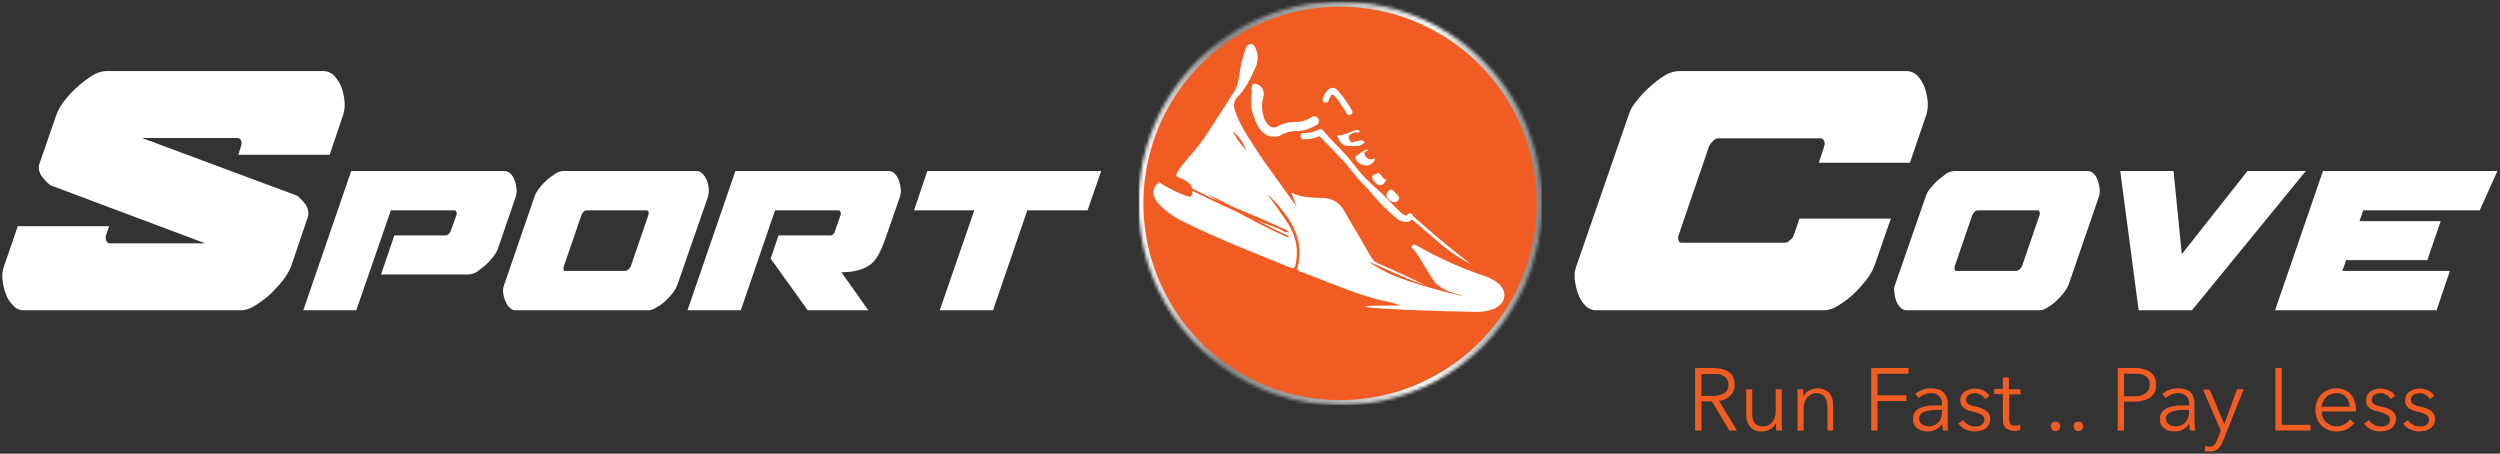 <svg xmlns="http://www.w3.org/2000/svg" fill="none" viewBox="0 0 788 143" height="143" width="788">
<rect x="0" y="0" width="788" height="143" fill="#333333" stroke="none"/>
<g clip-path="url(#clip0_761_5350)">
<path fill="white" d="M4.2 96.302C3.157 95.343 2.367 94.141 1.9 92.802C1.335 91.358 0.965 89.845 0.8 88.302C0.621 86.89 0.757 85.455 1.2 84.102L5.6 71.302H34.401L33.401 74.202C33.231 74.729 33.267 75.3 33.501 75.802C33.544 76.042 33.666 76.26 33.847 76.423C34.028 76.586 34.258 76.684 34.501 76.702H64.701L15.9 58.402C14.912 57.629 14.036 56.72 13.3 55.702C12.872 55.197 12.56 54.604 12.387 53.964C12.214 53.325 12.184 52.655 12.3 52.002L17.8 36.102C18.377 34.586 19.187 33.169 20.201 31.902C21.44 30.26 22.847 28.752 24.401 27.402C25.848 26.055 27.422 24.849 29.101 23.802C30.362 22.993 31.806 22.512 33.3 22.402H102.1C103.307 22.441 104.453 22.942 105.3 23.802C106.259 24.868 107.036 26.084 107.6 27.402C108.097 28.861 108.432 30.37 108.6 31.902C108.737 33.315 108.601 34.741 108.2 36.102L103.9 48.802H75.1L76.001 46.002C76.199 45.453 76.199 44.852 76.001 44.302C75.701 43.802 75.4 43.502 74.9 43.502H44.8L93.701 61.702C94.729 62.541 95.637 63.517 96.4 64.602C97.101 65.662 97.353 66.957 97.1 68.202L91.701 84.102C91.065 85.611 90.224 87.025 89.201 88.302C87.942 89.898 86.572 91.401 85.1 92.802C83.639 94.104 82.066 95.275 80.4 96.302C79.163 97.176 77.711 97.695 76.201 97.802H7.4C6.79 97.8 6.188 97.664 5.635 97.405C5.082 97.146 4.593 96.77 4.2 96.302Z"></path>
<path fill="white" d="M120.101 86.502L124.301 74.202H140.501C140.657 74.211 140.813 74.179 140.954 74.109C141.094 74.038 141.214 73.933 141.301 73.802C141.609 73.612 141.853 73.333 142.001 73.002L143.901 67.702C143.957 67.538 143.978 67.364 143.96 67.191C143.943 67.019 143.889 66.852 143.801 66.702C143.789 66.636 143.764 66.573 143.727 66.516C143.69 66.46 143.642 66.412 143.586 66.374C143.53 66.337 143.467 66.311 143.401 66.299C143.334 66.287 143.266 66.288 143.201 66.302H123.201L112.301 97.802H95.601L110.701 53.902H159.001C159.711 53.927 160.387 54.212 160.901 54.702C161.482 55.299 161.926 56.016 162.201 56.802C162.505 57.641 162.707 58.514 162.801 59.402C162.897 60.241 162.829 61.09 162.601 61.902L156.901 78.502C156.529 79.406 156.024 80.249 155.401 81.002C154.681 81.94 153.878 82.81 153.001 83.602L150.301 85.702C149.538 86.153 148.683 86.427 147.801 86.502H120.101Z"></path>
<path fill="white" d="M162.401 97.802C162.053 97.791 161.713 97.706 161.402 97.55C161.091 97.395 160.818 97.174 160.601 96.902C159.999 96.362 159.551 95.672 159.301 94.902C158.929 94.079 158.693 93.201 158.601 92.302C158.49 91.457 158.593 90.597 158.901 89.802L168.501 61.902C168.835 61.002 169.308 60.158 169.901 59.402C170.62 58.465 171.424 57.594 172.301 56.802C173.185 56.039 174.12 55.337 175.101 54.702C175.823 54.242 176.647 53.967 177.501 53.902H219.601C219.939 53.907 220.273 53.98 220.583 54.117C220.892 54.255 221.17 54.454 221.401 54.702C221.98 55.321 222.453 56.03 222.801 56.802C223.105 57.641 223.307 58.514 223.401 59.402C223.446 60.241 223.379 61.082 223.201 61.902L213.501 89.802C213.147 90.694 212.676 91.535 212.101 92.302C211.355 93.218 210.554 94.086 209.701 94.902C208.859 95.689 207.918 96.362 206.901 96.902C206.205 97.429 205.371 97.741 204.501 97.802H162.401ZM204.401 67.702C204.501 67.376 204.501 67.028 204.401 66.702C204.346 66.587 204.262 66.49 204.156 66.419C204.05 66.349 203.928 66.308 203.801 66.302H184.901C184.709 66.312 184.521 66.362 184.349 66.448C184.177 66.534 184.024 66.655 183.901 66.802C183.635 67.053 183.43 67.361 183.301 67.702L177.701 84.002C177.619 84.295 177.585 84.599 177.601 84.902C177.625 85.043 177.698 85.172 177.808 85.263C177.918 85.355 178.057 85.404 178.201 85.402H197.201C197.537 85.313 197.847 85.141 198.101 84.902C198.425 84.686 198.671 84.37 198.801 84.002L204.401 67.702Z"></path>
<path fill="white" d="M279 75.402C278.482 76.948 277.847 78.453 277.1 79.902C276.499 81.104 275.686 82.188 274.7 83.102C273.639 83.969 272.415 84.615 271.1 85.002C269.447 85.51 267.73 85.779 266 85.802H265.2L273.7 97.802H254.6L242.9 81.502L245.4 74.202H261.6C262.4 74.202 262.9 73.802 263.2 72.802L265 67.702C265.056 67.555 265.075 67.397 265.058 67.24C265.041 67.084 264.986 66.934 264.9 66.802C264.8 66.402 264.6 66.302 264.3 66.302H244.3L233.5 97.802H216.7L231.8 53.902H280.1C280.81 53.927 281.486 54.212 282 54.702C282.582 55.299 283.026 56.016 283.3 56.802C283.605 57.641 283.806 58.514 283.9 59.402C283.996 60.241 283.929 61.09 283.7 61.902L279 75.402Z"></path>
<path fill="white" d="M307.101 66.302H288.101L292.301 53.902H347.101L342.801 66.302H323.801L313.001 97.802H296.201L307.101 66.302Z"></path>
<path fill="white" d="M575.201 97.802H503.001C502.378 97.789 501.764 97.649 501.197 97.391C500.629 97.133 500.12 96.763 499.701 96.302C498.719 95.311 497.968 94.116 497.501 92.802C496.935 91.358 496.565 89.845 496.401 88.302C496.17 86.891 496.308 85.445 496.801 84.102L513.401 36.102C513.897 34.549 514.714 33.118 515.801 31.902C517.04 30.26 518.448 28.752 520.001 27.402C521.449 26.055 523.022 24.849 524.701 23.802C525.962 22.993 527.406 22.512 528.901 22.402H601.101C602.308 22.441 603.453 22.942 604.301 23.802C605.293 24.842 606.074 26.065 606.601 27.402C607.097 28.861 607.433 30.37 607.601 31.902C607.737 33.315 607.601 34.741 607.201 36.102L602.001 51.302H573.301L575.001 46.102C575.201 45.588 575.201 45.017 575.001 44.502C574.701 43.902 574.401 43.602 573.901 43.602H541.501C540.869 43.678 540.294 44.002 539.901 44.502C539.399 44.951 538.991 45.495 538.701 46.102L529.101 74.102C528.9 74.617 528.9 75.188 529.101 75.702C529.201 76.302 529.501 76.502 530.101 76.502H562.601C563.217 76.452 563.79 76.165 564.201 75.702C564.784 75.335 565.211 74.765 565.401 74.102L567.201 68.902H596.001L590.701 84.102C590.066 85.611 589.224 87.025 588.201 88.302C586.943 89.898 585.572 91.401 584.101 92.802C582.658 94.127 581.083 95.3 579.401 96.302C578.164 97.176 576.711 97.695 575.201 97.802Z"></path>
<path fill="white" d="M600.901 97.802C600.539 97.793 600.183 97.708 599.856 97.553C599.528 97.398 599.237 97.176 599.001 96.902C598.433 96.333 597.991 95.652 597.701 94.902C597.406 94.06 597.205 93.188 597.101 92.302C596.958 91.465 597.027 90.606 597.301 89.802L607.001 61.902C607.295 60.984 607.771 60.133 608.401 59.402C609.12 58.465 609.924 57.594 610.801 56.802L613.501 54.702C614.263 54.251 615.118 53.978 616.001 53.902H658.001C658.711 53.927 659.387 54.212 659.901 54.702C660.482 55.299 660.926 56.016 661.201 56.802C661.505 57.641 661.707 58.514 661.801 59.402C661.897 60.241 661.829 61.09 661.601 61.902L652.001 89.802C651.607 90.695 651.103 91.535 650.501 92.302C649.755 93.218 648.954 94.086 648.101 94.902C647.275 95.664 646.37 96.335 645.401 96.902C644.662 97.418 643.799 97.728 642.901 97.802H600.901ZM642.901 67.702C642.957 67.538 642.978 67.364 642.96 67.191C642.943 67.019 642.889 66.852 642.801 66.702C642.789 66.636 642.764 66.573 642.727 66.516C642.69 66.46 642.642 66.412 642.586 66.374C642.53 66.337 642.467 66.311 642.401 66.299C642.334 66.287 642.266 66.288 642.201 66.302H623.301C623.123 66.314 622.95 66.364 622.794 66.451C622.639 66.537 622.504 66.657 622.401 66.802C622.108 67.051 621.87 67.358 621.701 67.702L616.101 84.002C616.002 84.294 616.002 84.611 616.101 84.902C616.124 85.043 616.198 85.172 616.308 85.263C616.418 85.355 616.557 85.404 616.701 85.402H635.601C635.977 85.34 636.325 85.165 636.601 84.902C636.893 84.653 637.132 84.347 637.301 84.002L642.901 67.702Z"></path>
<path fill="white" d="M685.101 53.902L687.701 80.102L708.401 53.902H726.801L690.901 97.802H674.101L668.301 53.902H685.101Z"></path>
<path fill="white" d="M732.201 53.902H787.201L781.601 66.302H744.901L743.701 69.702H769.301L765.101 82.002H739.501L738.301 85.402H772.201L768.001 97.802H717.101L732.201 53.902Z"></path>
<mask height="128" width="129" y="0" x="358" maskUnits="userSpaceOnUse" style="mask-type:luminance" id="mask0_761_5350">
<path fill="white" d="M358.9 64.1C358.9 76.683 362.633 88.984 369.626 99.445C376.619 109.906 386.558 118.058 398.185 122.868C409.812 127.679 422.605 128.933 434.945 126.471C447.285 124.008 458.617 117.941 467.508 109.037C476.398 100.132 482.448 88.79 484.891 76.446C487.333 64.103 486.06 51.312 481.23 39.692C476.401 28.072 468.234 18.146 457.762 11.17C447.29 4.194 434.984 0.48 422.4 0.5C414.053 0.5 405.788 2.146 398.077 5.343C390.366 8.541 383.362 13.227 377.464 19.134C371.566 25.041 366.891 32.053 363.705 39.769C360.52 47.485 358.887 55.753 358.9 64.1Z"></path>
</mask>
<g mask="url(#mask0_761_5350)">
<path fill="url(#paint0_linear_761_5350)" d="M486 0.5H358.9V127.58H486V0.5Z"></path>
</g>
<path fill="#F15C22" d="M484.4 64.102C484.4 76.364 480.764 88.351 473.952 98.547C467.139 108.743 457.456 116.69 446.127 121.382C434.798 126.075 422.332 127.303 410.305 124.91C398.278 122.518 387.231 116.613 378.56 107.942C369.889 99.271 363.984 88.224 361.592 76.197C359.199 64.17 360.427 51.704 365.12 40.375C369.813 29.046 377.759 19.363 387.955 12.55C398.151 5.738 410.138 2.102 422.4 2.102C438.844 2.102 454.614 8.634 466.241 20.261C477.868 31.888 484.4 47.658 484.4 64.102Z"></path>
<path fill="#F15C22" d="M536.301 135.7H534.301V116H540.101C540.976 115.995 541.849 116.096 542.701 116.3C543.485 116.458 544.231 116.763 544.901 117.2C545.494 117.608 545.975 118.158 546.301 118.8C546.639 119.59 546.809 120.441 546.801 121.3C546.822 121.989 546.685 122.673 546.401 123.3C546.125 123.861 545.753 124.369 545.301 124.8C544.883 125.243 544.37 125.585 543.801 125.8C543.181 126.116 542.497 126.287 541.801 126.3L547.501 135.7H545.101L539.601 126.5H536.301V135.7ZM536.301 124.8H539.801C541.096 124.876 542.385 124.563 543.501 123.9C543.927 123.62 544.272 123.231 544.5 122.775C544.728 122.318 544.832 121.81 544.801 121.3C544.833 120.707 544.694 120.117 544.401 119.6C544.209 119.151 543.85 118.792 543.401 118.6C542.941 118.288 542.435 118.052 541.901 117.9H536.301V124.8Z"></path>
<path fill="#F15C22" d="M559.9 135.699C559.9 135.299 559.8 134.899 559.8 134.499V133.499H559.7C559.318 134.284 558.684 134.917 557.9 135.299C557.118 135.776 556.216 136.019 555.3 135.999C554.609 136.051 553.916 135.942 553.275 135.682C552.633 135.422 552.06 135.017 551.6 134.499C550.748 133.423 550.321 132.07 550.4 130.699V122.699H552.3V129.899C552.277 130.501 552.311 131.104 552.4 131.699C552.477 132.24 552.682 132.755 553 133.199C553.267 133.603 553.651 133.917 554.1 134.099C554.638 134.322 555.218 134.424 555.8 134.399C556.283 134.406 556.762 134.304 557.2 134.099C557.692 133.894 558.135 133.587 558.5 133.199C558.937 132.755 559.248 132.203 559.4 131.599C559.612 130.885 559.713 130.144 559.7 129.399V122.699H561.6V134.199C561.683 134.695 561.716 135.197 561.7 135.699H559.9Z"></path>
<path fill="#F15C22" d="M568.3 122.699C568.3 122.999 568.4 123.399 568.4 123.899V124.899H568.5C568.853 124.095 569.495 123.452 570.3 123.099C571.29 122.537 572.432 122.302 573.564 122.428C574.695 122.553 575.758 123.033 576.6 123.799C577.436 124.923 577.86 126.3 577.8 127.699V135.699H576V128.499C575.988 127.861 575.921 127.226 575.8 126.599C575.705 126.094 575.5 125.616 575.2 125.199C574.933 124.795 574.549 124.481 574.1 124.299C573.571 124.039 572.99 123.902 572.4 123.899C571.902 123.877 571.411 124.018 571 124.299C570.508 124.505 570.065 124.811 569.7 125.199C569.263 125.643 568.952 126.195 568.8 126.799C568.588 127.513 568.487 128.255 568.5 128.999V135.699H566.6V124.199C566.6 123.599 566.5 123.099 566.5 122.699H568.3Z"></path>
<path fill="#F15C22" d="M591.801 135.7H589.801V116H601.601V117.8H591.801V124.6H600.901V126.4H591.801V135.7Z"></path>
<path fill="#F15C22" d="M612.1 127.297C612.138 126.841 612.077 126.381 611.922 125.95C611.767 125.518 611.521 125.125 611.2 124.797C610.854 124.475 610.443 124.228 609.995 124.073C609.548 123.918 609.072 123.858 608.6 123.897C607.872 123.909 607.155 124.08 606.5 124.397C605.847 124.608 605.26 124.988 604.8 125.497L603.7 124.197C604.343 123.627 605.09 123.186 605.9 122.897C606.816 122.511 607.808 122.34 608.8 122.397C609.479 122.391 610.154 122.492 610.8 122.697C611.403 122.795 611.961 123.074 612.4 123.497C612.874 123.909 613.25 124.422 613.5 124.997C613.797 125.656 613.934 126.376 613.9 127.097V134.297C614 134.897 614 135.297 614.1 135.697H612.4C612.4 135.397 612.3 134.997 612.3 134.697C612.222 134.336 612.188 133.967 612.2 133.597C611.69 134.351 611.003 134.969 610.2 135.397C609.359 135.805 608.435 136.01 607.5 135.997L605.9 135.797C605.389 135.667 604.912 135.428 604.5 135.097C604.036 134.799 603.657 134.386 603.4 133.897C603.104 133.346 602.965 132.723 603 132.097C602.939 131.24 603.188 130.388 603.7 129.697C604.262 129.073 604.99 128.621 605.8 128.397C606.737 128.072 607.712 127.871 608.7 127.797H612.1V127.297ZM611.6 129.197H609.2L607.1 129.597C606.521 129.762 605.979 130.033 605.5 130.397C605.301 130.592 605.145 130.826 605.042 131.084C604.939 131.342 604.89 131.619 604.9 131.897C604.894 132.317 604.997 132.731 605.2 133.097C605.354 133.399 605.599 133.644 605.9 133.797C606.185 134.03 606.534 134.169 606.9 134.197L608 134.397C608.587 134.372 609.164 134.236 609.7 133.997C610.206 133.819 610.655 133.508 611 133.097C611.394 132.716 611.671 132.23 611.8 131.697C611.997 131.187 612.098 130.645 612.1 130.097V129.097L611.6 129.197Z"></path>
<path fill="#F15C22" d="M625.701 125.798C625.433 125.226 624.973 124.766 624.401 124.498C623.844 124.107 623.181 123.898 622.501 123.898L621.501 124.098C621.338 124.084 621.175 124.104 621.02 124.155C620.865 124.207 620.723 124.29 620.601 124.398C620.322 124.55 620.109 124.799 620.001 125.098C619.892 125.22 619.81 125.363 619.758 125.517C619.706 125.672 619.687 125.836 619.701 125.998C619.708 126.28 619.785 126.555 619.924 126.799C620.064 127.043 620.262 127.249 620.501 127.398C621.219 127.787 621.996 128.057 622.801 128.198C624.036 128.363 625.208 128.845 626.201 129.598C626.567 129.877 626.86 130.242 627.051 130.66C627.243 131.079 627.329 131.539 627.301 131.998C627.334 132.655 627.196 133.31 626.901 133.898C626.614 134.365 626.241 134.772 625.801 135.098C625.317 135.432 624.774 135.669 624.201 135.798L622.401 135.998C621.436 135.99 620.484 135.786 619.601 135.398C618.668 134.998 617.87 134.339 617.301 133.498L618.801 132.398C619.145 133.008 619.669 133.497 620.301 133.798C620.924 134.205 621.656 134.414 622.401 134.398H623.601C623.924 134.326 624.23 134.19 624.501 133.998L625.201 133.298C625.417 132.974 625.523 132.588 625.501 132.198C625.504 131.877 625.411 131.562 625.232 131.294C625.054 131.026 624.799 130.819 624.501 130.698C623.587 130.227 622.61 129.891 621.601 129.698L620.401 129.398L619.201 128.798C618.824 128.543 618.515 128.2 618.301 127.798C618.004 127.32 617.864 126.76 617.901 126.198C617.879 125.606 618.017 125.019 618.301 124.498C618.58 124.086 618.916 123.715 619.301 123.398C619.759 123.085 620.266 122.848 620.801 122.698C621.353 122.538 621.927 122.47 622.501 122.498C623.434 122.496 624.356 122.701 625.201 123.098C625.985 123.47 626.645 124.06 627.101 124.798L625.701 125.798Z"></path>
<path fill="#F15C22" d="M636.901 124.3H633.301V131.9C633.279 132.27 633.312 132.64 633.401 133C633.45 133.301 633.589 133.58 633.801 133.8L634.401 134.1H636.001C636.147 134.106 636.294 134.082 636.431 134.031C636.568 133.979 636.694 133.901 636.801 133.8V135.5L635.801 135.8H634.601L633.501 135.6L632.401 135.1C632.056 134.797 631.783 134.421 631.601 134C631.378 133.462 631.276 132.882 631.301 132.3V124.2H628.601V122.6H631.301V119H633.201V122.7H636.801L636.901 124.3Z"></path>
<path fill="#F15C22" d="M649.401 134.399C649.401 134.797 649.243 135.179 648.962 135.46C648.68 135.741 648.299 135.899 647.901 135.899C647.483 135.883 647.088 135.703 646.801 135.399C646.548 135.108 646.408 134.735 646.408 134.349C646.408 133.963 646.548 133.59 646.801 133.299C646.948 133.162 647.121 133.056 647.31 132.988C647.499 132.919 647.7 132.889 647.901 132.899C648.102 132.883 648.305 132.91 648.495 132.979C648.685 133.048 648.857 133.157 649.001 133.299C649.138 133.446 649.244 133.62 649.313 133.809C649.381 133.998 649.411 134.198 649.401 134.399Z"></path>
<path fill="#F15C22" d="M656.6 134.399C656.6 134.797 656.442 135.179 656.161 135.46C655.879 135.741 655.498 135.899 655.1 135.899C654.682 135.883 654.287 135.703 654 135.399C653.747 135.108 653.607 134.735 653.607 134.349C653.607 133.963 653.747 133.59 654 133.299C654.147 133.162 654.321 133.056 654.51 132.988C654.698 132.919 654.899 132.889 655.1 132.899C655.301 132.883 655.504 132.91 655.694 132.979C655.884 133.048 656.057 133.157 656.2 133.299C656.337 133.446 656.443 133.62 656.512 133.809C656.581 133.998 656.611 134.198 656.6 134.399Z"></path>
<path fill="#F15C22" d="M667.5 116H673C673.917 115.971 674.831 116.107 675.7 116.4C676.446 116.577 677.157 116.882 677.8 117.3C678.397 117.745 678.878 118.328 679.2 119C679.503 119.727 679.639 120.513 679.6 121.3C679.63 122.086 679.493 122.87 679.2 123.6C678.871 124.24 678.39 124.789 677.8 125.2C677.186 125.69 676.468 126.033 675.7 126.2C674.786 126.445 673.846 126.579 672.9 126.6H669.5V135.7H667.5V116ZM669.5 124.9H672.8C674.082 125.015 675.361 124.659 676.4 123.9C676.794 123.595 677.109 123.199 677.318 122.747C677.527 122.294 677.624 121.798 677.6 121.3C677.632 120.786 677.539 120.273 677.33 119.803C677.121 119.333 676.802 118.92 676.4 118.6C675.309 117.974 674.053 117.695 672.8 117.8H669.5V124.9Z"></path>
<path fill="#F15C22" d="M690 127.302C690.038 126.845 689.977 126.385 689.822 125.954C689.667 125.523 689.421 125.13 689.1 124.802C688.387 124.169 687.452 123.846 686.5 123.902C685.74 123.912 684.99 124.082 684.3 124.402C683.657 124.635 683.076 125.011 682.6 125.502L681.6 124.202C682.19 123.612 682.909 123.167 683.7 122.902C684.654 122.526 685.676 122.356 686.7 122.402C687.378 122.403 688.052 122.504 688.7 122.702C689.294 122.825 689.845 123.101 690.3 123.502C690.743 123.919 691.085 124.432 691.3 125.002C691.597 125.661 691.734 126.38 691.7 127.102V132.802C691.7 133.302 691.8 133.802 691.8 134.302C691.803 134.775 691.87 135.246 692 135.702H690.3C690.2 135.402 690.2 135.002 690.1 134.702V133.602H690C689.515 134.377 688.822 135 688 135.402C687.168 135.833 686.237 136.04 685.3 136.002L683.8 135.802C683.251 135.692 682.737 135.452 682.3 135.102C681.861 134.776 681.487 134.368 681.2 133.902C680.904 133.35 680.765 132.727 680.8 132.102C680.768 131.231 681.052 130.379 681.6 129.702C682.141 129.1 682.831 128.652 683.6 128.402C684.539 128.087 685.513 127.885 686.5 127.802H690V127.302ZM689.4 129.202H687.1L684.9 129.602C684.36 129.786 683.854 130.056 683.4 130.402C683.172 130.578 682.989 130.806 682.868 131.067C682.746 131.328 682.688 131.614 682.7 131.902C682.694 132.321 682.797 132.735 683 133.102C683.18 133.383 683.419 133.622 683.7 133.802C683.985 134.034 684.334 134.174 684.7 134.202L685.8 134.402C686.42 134.386 687.032 134.25 687.6 134.002C688.092 133.796 688.535 133.49 688.9 133.102C689.225 132.671 689.494 132.2 689.7 131.702C689.897 131.191 689.998 130.649 690 130.102V129.102L689.4 129.202Z"></path>
<path fill="#F15C22" d="M701.1 133.699L705.1 122.699H707.2L700.7 138.999C700.369 139.893 699.859 140.71 699.2 141.399C698.854 141.722 698.443 141.969 697.995 142.124C697.548 142.279 697.073 142.339 696.6 142.299H695V140.599L696.4 140.799C696.694 140.817 696.989 140.773 697.264 140.669C697.54 140.566 697.791 140.406 698 140.199C698.4 139.691 698.705 139.115 698.9 138.499L700 135.799L694.4 122.799H696.5L701.1 133.699Z"></path>
<path fill="#F15C22" d="M719.2 133.9H728.3V135.7H717.2V116H719.2V133.9Z"></path>
<path fill="#F15C22" d="M742.601 128.797V129.197C742.601 129.397 742.501 129.497 742.501 129.697H731.801C731.803 130.309 731.905 130.917 732.101 131.497C732.351 132.048 732.689 132.554 733.101 132.997C733.552 133.398 734.057 133.735 734.601 133.997C735.305 134.302 736.072 134.434 736.837 134.382C737.603 134.33 738.345 134.095 739.001 133.697C739.694 133.362 740.282 132.843 740.701 132.197L742.101 133.297C741.413 134.194 740.522 134.914 739.501 135.397C738.554 135.807 737.532 136.011 736.501 135.997C735.578 135.996 734.663 135.826 733.801 135.497C733.009 135.184 732.294 134.707 731.701 134.097C731.088 133.468 730.611 132.719 730.301 131.897C729.63 130.159 729.63 128.235 730.301 126.497C730.584 125.662 731.064 124.907 731.701 124.297C732.294 123.687 733.009 123.209 733.801 122.897C734.578 122.521 735.438 122.349 736.301 122.397C737.228 122.341 738.155 122.513 739.001 122.897C739.777 123.183 740.466 123.666 741.001 124.297C741.541 124.852 741.921 125.543 742.101 126.297C742.419 127.093 742.588 127.94 742.601 128.797ZM740.601 128.197C740.623 127.094 740.23 126.024 739.501 125.197C739.103 124.749 738.607 124.399 738.052 124.173C737.498 123.948 736.898 123.853 736.301 123.897C735.714 123.923 735.137 124.059 734.601 124.297C734.067 124.476 733.586 124.786 733.201 125.197C732.78 125.595 732.441 126.07 732.201 126.597C731.963 127.099 731.827 127.642 731.801 128.197H740.601Z"></path>
<path fill="#F15C22" d="M753.5 125.798C753.24 125.254 752.822 124.801 752.3 124.498C751.707 124.105 751.011 123.896 750.3 123.898L749.3 124.098L748.4 124.398L747.8 125.098C747.664 125.379 747.596 125.687 747.6 125.998C747.587 126.272 747.645 126.545 747.767 126.79C747.89 127.035 748.073 127.245 748.3 127.398C749.048 127.801 749.86 128.072 750.7 128.198C751.93 128.384 753.097 128.864 754.1 129.598C754.454 129.888 754.738 130.255 754.928 130.671C755.119 131.087 755.212 131.541 755.2 131.998C755.203 132.665 755.031 133.32 754.7 133.898C754.478 134.41 754.09 134.832 753.6 135.098C753.153 135.431 752.643 135.67 752.1 135.798L750.3 135.998C749.303 135.993 748.317 135.789 747.4 135.398C746.495 134.997 745.729 134.336 745.2 133.498L746.7 132.398C747.035 132.981 747.518 133.464 748.1 133.798C748.766 134.193 749.526 134.4 750.3 134.398H751.4L752.4 133.998C752.682 133.819 752.92 133.58 753.1 133.298C753.233 132.947 753.301 132.574 753.3 132.198C753.319 131.874 753.231 131.552 753.051 131.281C752.87 131.011 752.607 130.806 752.3 130.698C751.423 130.225 750.479 129.887 749.5 129.698L748.3 129.398L747 128.798L746.1 127.798C745.886 127.293 745.783 126.747 745.8 126.198C745.778 125.606 745.917 125.019 746.2 124.498C746.477 124.048 746.841 123.657 747.27 123.348C747.699 123.039 748.185 122.818 748.7 122.698C749.25 122.528 749.826 122.461 750.4 122.498C751.302 122.494 752.192 122.699 753 123.098C753.812 123.468 754.504 124.057 755 124.798L753.5 125.798Z"></path>
<path fill="#F15C22" d="M765.8 125.8C765.572 125.235 765.145 124.772 764.6 124.5C764.013 124.095 763.313 123.885 762.6 123.9L761.6 124.1C761.453 124.094 761.307 124.117 761.17 124.169C761.032 124.22 760.907 124.299 760.8 124.4C760.519 124.579 760.28 124.818 760.1 125.1C759.964 125.38 759.896 125.688 759.9 126C759.887 126.273 759.945 126.546 760.067 126.791C760.19 127.036 760.373 127.246 760.6 127.4C761.348 127.802 762.16 128.073 763 128.2C764.23 128.385 765.396 128.865 766.4 129.6C766.754 129.889 767.038 130.256 767.228 130.672C767.419 131.088 767.512 131.542 767.5 132C767.533 132.657 767.396 133.312 767.1 133.9C766.453 134.832 765.496 135.506 764.4 135.8L762.6 136C761.634 136.004 760.679 135.799 759.8 135.4C758.851 135.027 758.045 134.361 757.5 133.5L759 132.4C759.344 133.01 759.868 133.499 760.5 133.8C761.124 134.206 761.856 134.416 762.6 134.4H763.8L764.7 134C764.981 133.82 765.22 133.581 765.4 133.3C765.582 132.964 765.652 132.578 765.6 132.2C765.612 131.889 765.533 131.582 765.373 131.316C765.213 131.049 764.979 130.835 764.7 130.7C763.786 130.229 762.81 129.892 761.8 129.7L760.6 129.4L759.4 128.8C759.023 128.544 758.714 128.201 758.5 127.8C758.203 127.321 758.063 126.762 758.1 126.2C758.078 125.607 758.216 125.02 758.5 124.5C758.751 124.066 759.092 123.691 759.5 123.4C759.959 123.086 760.465 122.85 761 122.7C761.551 122.536 762.126 122.468 762.7 122.5C763.632 122.507 764.553 122.711 765.4 123.1C766.184 123.471 766.844 124.062 767.3 124.8L765.8 125.8Z"></path>
<path fill="white" d="M463.901 83.4C460.44 81.633 457.187 79.486 454.201 77.001L445.901 69.9C445.501 69.6 445.201 68.9 444.601 69.501C444.001 70.1 441.701 70.001 440.401 69.001C437.206 66.373 434.291 63.424 431.701 60.2C426.901 54.6 422.201 49.001 417.501 43.3C416.501 42.001 415.601 41.6 414.101 42.3C413.026 42.863 411.79 43.039 410.601 42.8C412.338 42.272 414.041 41.637 415.701 40.901C416.801 40.401 417.101 41.2 417.501 41.7C422.201 47.2 426.901 52.8 431.701 58.2C434.589 61.789 437.803 65.103 441.301 68.1C442.301 68.9 443.301 69.4 444.301 68.201C445.301 67.001 445.101 67.9 445.501 68.201C451.501 73.501 457.501 78.701 463.901 83.4Z"></path>
<path fill="white" d="M402.201 42.399C400.501 42.999 398.901 43.199 398.201 40.999C397.96 40.472 397.621 39.997 397.201 39.599C393.601 35.999 394.201 31.499 394.701 26.999C394.801 26.299 395.101 26.299 395.701 26.399C396.069 26.465 396.419 26.61 396.727 26.825C397.034 27.039 397.292 27.317 397.481 27.64C397.671 27.962 397.789 28.323 397.827 28.695C397.865 29.068 397.822 29.444 397.701 29.799C397.401 30.899 396.901 31.899 396.701 32.999C395.701 36.699 398.301 41.399 401.701 42.099C402.101 41.799 402.201 42.099 402.201 42.399Z"></path>
<path fill="white" d="M428.7 41.601C427.9 42.001 427.1 41.501 426.3 42.001C425.5 42.501 424.8 42.501 425.3 43.901C425.8 45.301 426.3 44.901 427.1 44.601H427.5C428.3 44.401 429 43.901 429.8 44.501C430.6 45.101 429.9 44.901 429.9 45.001C429.623 45.364 429.256 45.647 428.834 45.823C428.413 45.998 427.953 46.06 427.5 46.001C425.5 46.001 423.4 46.501 422.2 44.301C421 42.101 421.5 42.901 422.8 42.601C424.168 42.24 425.506 41.772 426.8 41.201C427.6 40.901 428.3 40.701 428.7 41.701"></path>
<path fill="white" d="M433.5 49.9C433.398 50.304 433.214 50.683 432.958 51.011C432.702 51.34 432.38 51.612 432.013 51.81C431.646 52.007 431.242 52.126 430.827 52.159C430.411 52.192 429.994 52.138 429.6 52C428.3 51.8 427 50.1 427.2 49.6C427.4 49.1 429.6 47.4 431.3 47C431.2 48 429.5 47.5 430.2 48.9C430.9 50.3 431.9 50.5 433.5 49.9Z"></path>
<path fill="white" d="M434.301 54.5C435.601 54.6 435.501 56.6 437.001 56.6C436.601 57.5 436.001 58.4 435.001 58.4C434.001 58.4 432.901 57.1 432.501 56.1C432.101 55.1 433.701 55 434.301 54.5Z"></path>
<path fill="white" d="M441.1 62.298C440.8 63.298 440.2 63.898 439.3 63.698C438.725 63.602 438.194 63.329 437.782 62.916C437.37 62.504 437.096 61.973 437 61.398C436.9 60.698 438.3 59.498 438.7 59.698C439.626 60.439 440.435 61.316 441.1 62.298Z"></path>
<path fill="white" d="M424.3 33.4C420.7 29.1 420.1 28.9 417.9 31.3L417.7 31C418.3 29.9 418 28.1 419.6 27.9C421.2 27.7 422 29.3 422.9 30.4C423.6 31.274 424.08 32.302 424.3 33.4Z"></path>
<path fill="white" d="M402.2 42.399L401.7 42.099C403.198 41.26 404.883 40.813 406.6 40.799C407 40.799 407.5 40.399 407.6 41.199L402.2 42.399Z"></path>
<path fill="white" d="M407.601 41.2L406.601 40.8L411.201 40C411.701 39.8 411.801 40 411.701 40.4L407.601 41.2Z"></path>
<path fill="white" d="M411.7 40.399L411.2 39.999L415.4 38.699C414.413 39.694 413.098 40.298 411.7 40.399Z"></path>
<path fill="white" d="M390.9 27.899C391.15 24.101 391.959 20.361 393.3 16.799C393.5 16.299 393.7 15.699 394.4 15.899C395.1 16.099 395 16.599 394.9 17.099C394.369 20.947 393.004 24.633 390.9 27.899Z"></path>
<path fill="white" d="M398.401 50.802C395.101 45.702 391.501 41.002 389.401 35.302C388.701 33.402 388.701 31.802 390.401 30.202C392.101 28.602 394.301 24.702 395.601 21.502C396.101 20.551 396.379 19.499 396.414 18.425C396.448 17.351 396.239 16.284 395.801 15.302C395.501 14.702 395.301 13.902 394.301 13.902C393.301 13.902 393.001 14.502 392.701 15.202C391.891 17.34 391.288 19.55 390.901 21.802C390.501 24.102 390.401 26.602 389.101 28.702C385.901 33.702 382.801 38.702 379.501 43.602C376.201 48.502 369.001 55.102 371.201 55.802C372.595 56.24 373.888 56.955 375.001 57.902C375.901 58.702 376.201 61.202 375.401 61.902C374.601 62.602 366.001 58.302 365.501 57.402C363.101 59.002 362.901 61.402 364.901 63.902C367.366 66.59 370.362 68.735 373.701 70.202C384.401 75.502 395.601 79.802 406.601 84.302C408.001 84.902 408.201 84.302 408.401 83.202C409.269 79.214 408.627 75.045 406.601 71.502C404.701 68.302 399.701 61.502 399.401 61.102C399.101 60.702 402.201 63.802 403.001 64.802C407.701 70.402 411.101 76.502 409.001 84.202C408.701 85.102 409.101 85.302 409.801 85.602C418.401 88.702 426.801 92.602 435.801 94.802C437.725 95.056 439.607 95.561 441.401 96.302H439.101C418.801 96.302 436.301 97.802 465.301 98.302C467.325 98.383 469.342 98.007 471.201 97.202C474.701 95.502 475.201 92.002 472.301 89.302C470.651 88.069 468.786 87.153 466.801 86.602C459.905 84.219 453.244 81.207 446.901 77.602C446.301 77.302 445.601 76.702 445.101 77.402C444.601 78.102 445.401 78.502 445.801 78.902C448.201 82.002 449.801 85.602 452.201 88.802C454.601 92.002 460.801 93.002 461.501 93.302C460.501 93.402 444.001 89.302 437.201 85.902C435.234 84.921 433.33 83.819 431.501 82.602C432.601 82.702 443.901 88.402 449.001 89.702C449.101 89.802 439.801 85.302 435.001 83.302C433.773 82.884 432.741 82.03 432.101 80.902L423.701 66.502C423.088 65.296 422.16 64.278 421.016 63.556C419.871 62.835 418.553 62.436 417.201 62.402C413.801 62.302 410.401 62.402 407.001 60.702C407.401 61.802 407.701 62.502 408.001 63.202C408.221 64.093 408.593 64.938 409.101 65.702"></path>
<path fill="#F15C22" d="M404.6 73.697C396.5 69.897 389 65.097 380.9 61.297C388.1 66.397 405.3 74.897 406.4 74.897C406.209 74.575 405.948 74.3 405.637 74.092C405.325 73.884 404.971 73.749 404.6 73.697Z"></path>
<path fill="white" d="M395.4 29.399C395.3 29.299 395.4 29.299 395.5 29.499C395.516 29.737 395.482 29.976 395.4 30.199C395.3 30.799 395.1 31.299 395 31.899C394.816 33.367 394.884 34.855 395.2 36.299C395.8 38.899 397 41.599 399.6 42.699C400.815 43.183 402.162 43.219 403.4 42.799C404.489 42.086 405.716 41.609 407 41.399C408.475 41.37 409.945 41.236 411.4 40.999C412.77 40.564 414.08 39.959 415.3 39.199C415.54 38.963 415.693 38.654 415.735 38.32C415.778 37.986 415.706 37.648 415.533 37.359C415.36 37.071 415.095 36.849 414.781 36.73C414.467 36.61 414.121 36.599 413.8 36.699C412.714 37.392 411.536 37.931 410.3 38.299C409 38.499 407.5 38.399 406.2 38.599C404.934 38.821 403.716 39.261 402.6 39.899C402.167 40.13 401.67 40.215 401.185 40.143C400.699 40.071 400.249 39.846 399.9 39.499C399.014 38.677 398.417 37.589 398.2 36.399C397.865 35.196 397.73 33.946 397.8 32.699C397.9 31.399 398.5 30.399 398.3 29.099C398.229 28.524 397.993 27.982 397.62 27.539C397.248 27.095 396.754 26.769 396.2 26.599C394.4 25.999 393.6 28.799 395.4 29.399Z"></path>
<path fill="white" d="M410.901 43.897C412.881 43.966 414.846 43.518 416.601 42.597L415.401 42.397C418.101 45.197 420.901 47.997 423.501 50.797C426.101 53.597 428.001 56.797 430.901 59.197C433.801 61.597 435.901 64.097 438.401 66.697C439.452 67.969 440.743 69.022 442.201 69.797C442.763 70.019 443.387 70.031 443.957 69.828C444.527 69.626 445.005 69.224 445.301 68.697C445.701 67.597 444.101 66.597 443.601 67.697C443.101 68.797 440.401 65.897 439.901 65.397L436.701 62.097C434.601 59.897 432.201 58.097 430.101 55.897C428.001 53.697 426.101 50.797 423.901 48.497C421.701 46.197 419.201 43.497 416.801 41.097C416.643 40.949 416.444 40.851 416.231 40.816C416.018 40.78 415.798 40.808 415.601 40.897C414.163 41.675 412.531 42.022 410.901 41.897C409.601 41.797 409.601 43.797 410.901 43.897Z"></path>
<path fill="white" d="M418.801 31.6C419.022 30.893 419.398 30.244 419.901 29.7H420.101C420.101 29.6 420.401 29.5 420.001 29.6L420.301 29.9L421.301 31C422.459 32.537 423.527 34.14 424.501 35.8C425.101 36.9 426.801 35.9 426.201 34.9C425.009 32.762 423.602 30.752 422.001 28.9C421.601 28.5 421.201 27.9 420.601 27.7C420.244 27.65 419.88 27.678 419.535 27.781C419.19 27.885 418.871 28.062 418.601 28.3C417.807 29.114 417.223 30.11 416.901 31.2C416.839 31.452 416.878 31.718 417.008 31.941C417.139 32.165 417.351 32.33 417.601 32.4C417.851 32.439 418.107 32.391 418.325 32.263C418.544 32.136 418.712 31.937 418.801 31.7"></path>
<path fill="#F15C22" d="M403.801 71.802C396.401 68.202 388.701 65.402 381.201 62.102L375.301 59.202C374.06 58.283 372.622 57.667 371.101 57.402C372.22 58.39 373.507 59.169 374.901 59.702L380.701 62.502C388.094 66.126 395.671 69.364 403.401 72.202C404.267 72.863 405.313 73.247 406.401 73.302C405.693 72.567 404.792 72.046 403.801 71.802Z"></path>
<path fill="#F15C22" d="M392.9 47.397C391.118 45.611 389.633 43.551 388.5 41.297C390.439 42.944 391.949 45.037 392.9 47.397Z"></path>
</g>
<defs>
<linearGradient gradientUnits="userSpaceOnUse" y2="65.638" x2="485.97" y1="65.638" x1="358.89" id="paint0_linear_761_5350">
<stop stop-color="white"></stop>
<stop stop-color="#898686" offset="0.21"></stop>
<stop stop-color="#ACAAAA" offset="0.47"></stop>
<stop stop-color="white" offset="0.72"></stop>
<stop stop-color="#838587" offset="1"></stop>
</linearGradient>
<clipPath id="clip0_761_5350">
<rect fill="white" height="143" width="788"></rect>
</clipPath>
</defs>
</svg>
